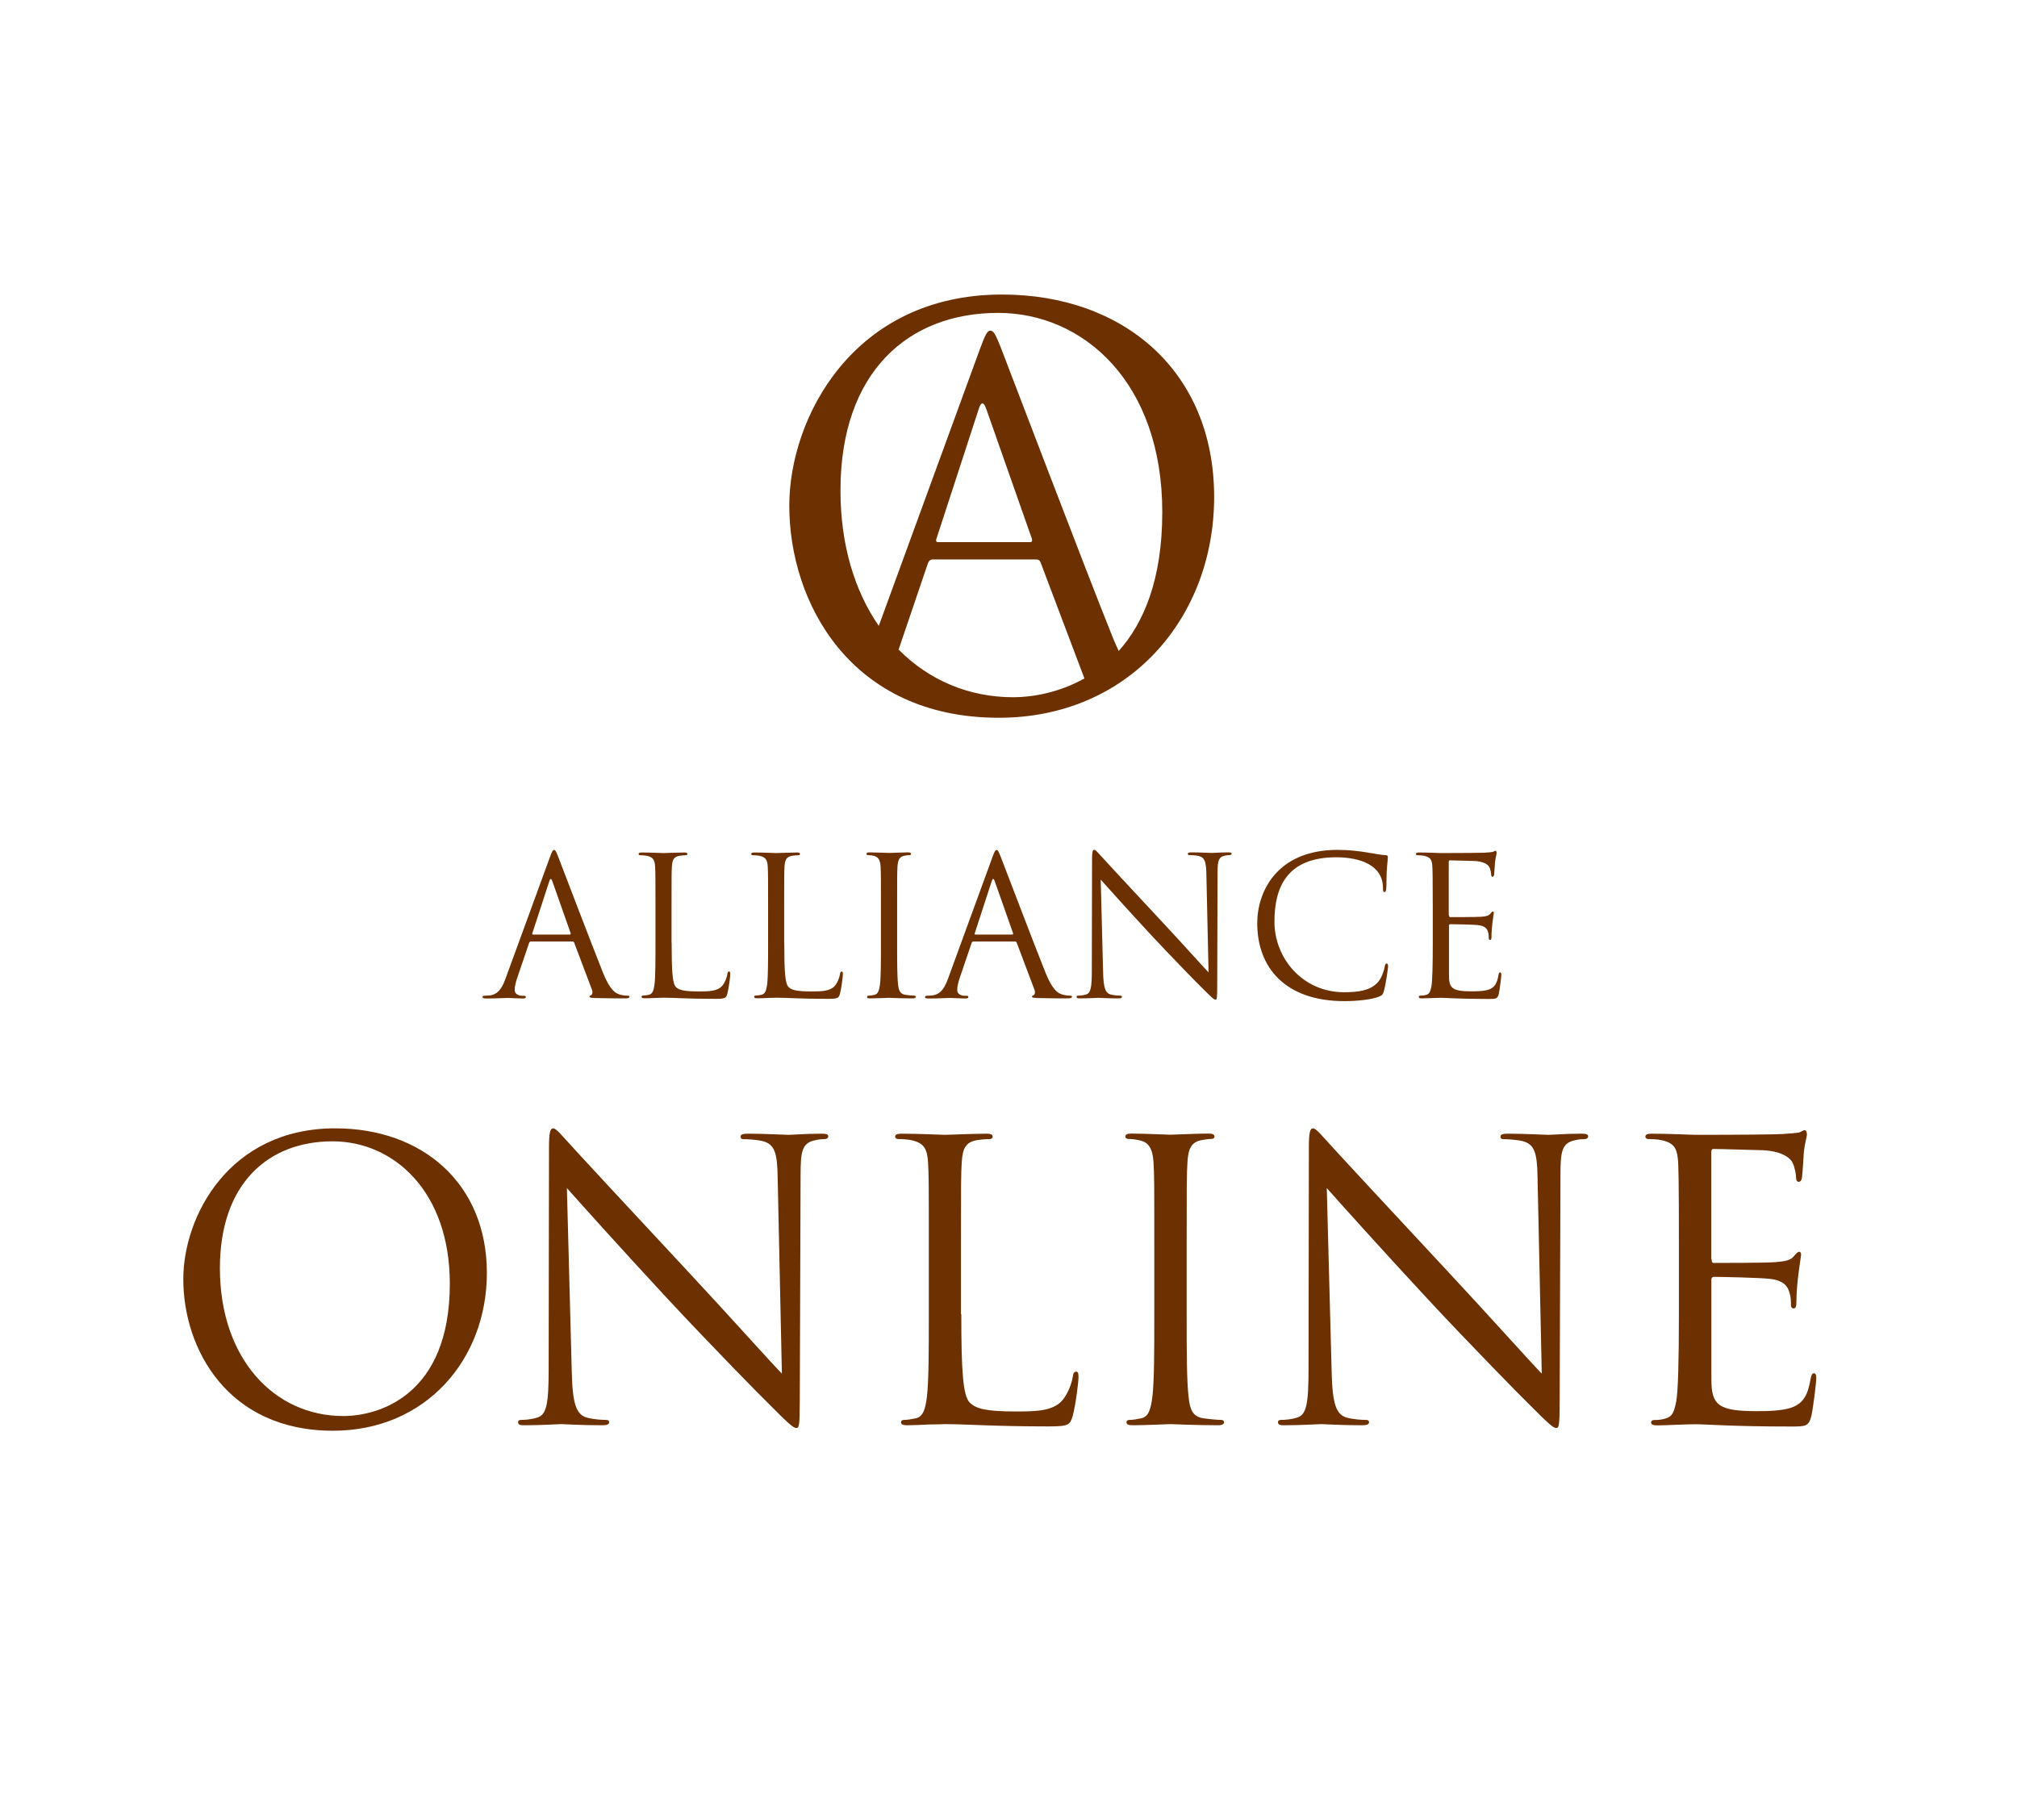 <svg version="1.1" id="Layer_1" xmlns="http://www.w3.org/2000/svg" x="0" y="0" viewBox="0 0 176.94 159.7" xml:space="preserve"><style>.st0{fill:#6d3000}</style><path class="st0" d="M48.97,75.17c0.25,0.64,2.91,7.63,3.94,10.2c0.61,1.51,1.1,1.78,1.46,1.88c0.25,0.08,0.51,0.1,0.68,0.1 c0.1,0,0.17,0.02,0.17,0.1c0,0.1-0.15,0.14-0.34,0.14c-0.25,0-1.49,0-2.66-0.03c-0.32-0.02-0.51-0.02-0.51-0.12 c0-0.07,0.07-0.12,0.12-0.12c0.03,0,0.14-0.08,0.14-0.24c0-0.05,0-0.15-0.03-0.22l-1.57-4.16c-0.03-0.07-0.07-0.1-0.15-0.1h-3.64 c-0.08,0-0.14,0.05-0.17,0.14l-1.02,3c-0.15,0.42-0.24,0.83-0.24,1.13c0,0.34,0.36,0.49,0.64,0.49h0.17c0.12,0,0.17,0.03,0.17,0.1 c0,0.1-0.1,0.14-0.25,0.14c-0.41,0-1.13-0.05-1.32-0.05c-0.19,0-1.12,0.05-1.91,0.05c-0.22,0-0.32-0.03-0.32-0.14 c0-0.07,0.07-0.1,0.15-0.1c0.12,0,0.36-0.02,0.49-0.03c0.78-0.1,1.12-0.74,1.42-1.59l3.84-10.51c0.2-0.56,0.27-0.66,0.37-0.66 C48.7,74.56,48.77,74.64,48.97,75.17z M49.99,81.99c0.08,0,0.08-0.05,0.07-0.12l-1.61-4.57c-0.05-0.14-0.08-0.19-0.14-0.19 c-0.03,0-0.08,0.07-0.12,0.19l-1.49,4.57c-0.03,0.08,0,0.12,0.05,0.12H49.99z"/><path class="st0" d="M58.92,82.71c0,2.49,0.07,3.57,0.37,3.88c0.27,0.27,0.71,0.39,2.03,0.39c0.9,0,1.64-0.02,2.05-0.51 c0.22-0.27,0.39-0.69,0.44-1.02c0.02-0.14,0.05-0.22,0.15-0.22c0.08,0,0.1,0.07,0.1,0.25c0,0.19-0.12,1.2-0.25,1.69 c-0.12,0.39-0.17,0.46-1.07,0.46c-2.44,0-3.55-0.1-4.54-0.1c-0.07,0-0.35,0.02-0.69,0.02c-0.34,0.02-0.71,0.03-0.96,0.03 c-0.19,0-0.27-0.03-0.27-0.14c0-0.05,0.03-0.1,0.14-0.1c0.15,0,0.36-0.03,0.51-0.07c0.34-0.07,0.42-0.44,0.49-0.93 c0.08-0.71,0.08-2.05,0.08-3.67V79.7c0-2.64,0-3.11-0.03-3.66c-0.03-0.58-0.17-0.85-0.73-0.96c-0.14-0.03-0.42-0.05-0.58-0.05 c-0.07,0-0.14-0.03-0.14-0.1c0-0.1,0.08-0.14,0.27-0.14c0.76,0,1.83,0.05,1.91,0.05c0.09,0,1.32-0.05,1.83-0.05 c0.19,0,0.27,0.03,0.27,0.14c0,0.07-0.07,0.1-0.14,0.1c-0.12,0-0.35,0.02-0.56,0.05c-0.49,0.08-0.63,0.37-0.66,0.96 c-0.03,0.54-0.03,1.02-0.03,3.66V82.71z"/><path class="st0" d="M68.8,82.71c0,2.49,0.07,3.57,0.37,3.88c0.27,0.27,0.71,0.39,2.03,0.39c0.9,0,1.64-0.02,2.05-0.51 c0.22-0.27,0.39-0.69,0.44-1.02c0.02-0.14,0.05-0.22,0.15-0.22c0.08,0,0.1,0.07,0.1,0.25c0,0.19-0.12,1.2-0.25,1.69 c-0.12,0.39-0.17,0.46-1.07,0.46c-2.44,0-3.55-0.1-4.54-0.1c-0.07,0-0.36,0.02-0.69,0.02c-0.34,0.02-0.71,0.03-0.96,0.03 c-0.19,0-0.27-0.03-0.27-0.14c0-0.05,0.03-0.1,0.14-0.1c0.15,0,0.36-0.03,0.51-0.07c0.34-0.07,0.42-0.44,0.49-0.93 c0.08-0.71,0.08-2.05,0.08-3.67V79.7c0-2.64,0-3.11-0.03-3.66c-0.03-0.58-0.17-0.85-0.73-0.96c-0.14-0.03-0.42-0.05-0.58-0.05 c-0.07,0-0.14-0.03-0.14-0.1c0-0.1,0.08-0.14,0.27-0.14c0.76,0,1.83,0.05,1.91,0.05c0.08,0,1.32-0.05,1.83-0.05 c0.19,0,0.27,0.03,0.27,0.14c0,0.07-0.07,0.1-0.14,0.1c-0.12,0-0.36,0.02-0.56,0.05c-0.49,0.08-0.63,0.37-0.66,0.96 c-0.03,0.54-0.03,1.02-0.03,3.66V82.71z"/><path class="st0" d="M78.7,82.68c0,1.62,0,2.96,0.08,3.67c0.05,0.49,0.15,0.86,0.66,0.93c0.24,0.03,0.61,0.07,0.76,0.07 c0.1,0,0.14,0.05,0.14,0.1c0,0.08-0.08,0.14-0.27,0.14c-0.93,0-2-0.05-2.08-0.05c-0.08,0-1.15,0.05-1.66,0.05 c-0.19,0-0.27-0.03-0.27-0.14c0-0.05,0.03-0.1,0.14-0.1c0.15,0,0.36-0.03,0.51-0.07c0.34-0.07,0.42-0.44,0.49-0.93 c0.08-0.71,0.08-2.05,0.08-3.67V79.7c0-2.64,0-3.11-0.03-3.66c-0.03-0.58-0.2-0.86-0.58-0.95c-0.19-0.05-0.41-0.07-0.52-0.07 c-0.07,0-0.14-0.03-0.14-0.1c0-0.1,0.08-0.14,0.27-0.14c0.56,0,1.62,0.05,1.71,0.05c0.08,0,1.15-0.05,1.66-0.05 c0.19,0,0.27,0.03,0.27,0.14c0,0.07-0.07,0.1-0.14,0.1c-0.12,0-0.22,0.02-0.42,0.05c-0.46,0.08-0.59,0.37-0.63,0.96 c-0.03,0.54-0.03,1.02-0.03,3.66V82.68z"/><path class="st0" d="M87.79,75.17c0.25,0.64,2.91,7.63,3.94,10.2c0.61,1.51,1.1,1.78,1.46,1.88c0.25,0.08,0.51,0.1,0.68,0.1 c0.1,0,0.17,0.02,0.17,0.1c0,0.1-0.15,0.14-0.34,0.14c-0.25,0-1.49,0-2.66-0.03c-0.32-0.02-0.51-0.02-0.51-0.12 c0-0.07,0.07-0.12,0.12-0.12c0.03,0,0.14-0.08,0.14-0.24c0-0.05,0-0.15-0.03-0.22l-1.57-4.16c-0.03-0.07-0.07-0.1-0.15-0.1h-3.64 c-0.08,0-0.14,0.05-0.17,0.14l-1.02,3c-0.15,0.42-0.24,0.83-0.24,1.13c0,0.34,0.36,0.49,0.64,0.49h0.17c0.12,0,0.17,0.03,0.17,0.1 c0,0.1-0.1,0.14-0.25,0.14c-0.41,0-1.13-0.05-1.32-0.05c-0.19,0-1.12,0.05-1.91,0.05c-0.22,0-0.32-0.03-0.32-0.14 c0-0.07,0.07-0.1,0.15-0.1c0.12,0,0.36-0.02,0.49-0.03c0.78-0.1,1.12-0.74,1.42-1.59l3.84-10.51c0.2-0.56,0.27-0.66,0.37-0.66 C87.52,74.56,87.58,74.64,87.79,75.17z M88.8,81.99c0.08,0,0.08-0.05,0.07-0.12l-1.61-4.57c-0.05-0.14-0.08-0.19-0.14-0.19 c-0.03,0-0.08,0.07-0.12,0.19l-1.49,4.57c-0.03,0.08,0,0.12,0.05,0.12H88.8z"/><path class="st0" d="M96.77,85.29c0.03,1.39,0.2,1.83,0.66,1.96c0.32,0.08,0.69,0.1,0.85,0.1c0.08,0,0.14,0.03,0.14,0.1 c0,0.1-0.1,0.14-0.3,0.14c-0.96,0-1.64-0.05-1.79-0.05c-0.15,0-0.86,0.05-1.62,0.05c-0.17,0-0.27-0.02-0.27-0.14 c0-0.07,0.05-0.1,0.14-0.1c0.14,0,0.44-0.02,0.69-0.1c0.42-0.12,0.51-0.61,0.51-2.15l0.02-9.7c0-0.66,0.05-0.85,0.19-0.85 c0.14,0,0.42,0.37,0.59,0.54c0.25,0.29,2.78,3.01,5.38,5.8c1.68,1.79,3.52,3.86,4.06,4.42l-0.19-8.6 c-0.02-1.1-0.14-1.47-0.66-1.61c-0.3-0.07-0.69-0.08-0.83-0.08c-0.12,0-0.14-0.05-0.14-0.12c0-0.1,0.14-0.12,0.34-0.12 c0.76,0,1.57,0.05,1.76,0.05c0.19,0,0.74-0.05,1.44-0.05c0.19,0,0.3,0.02,0.3,0.12c0,0.07-0.07,0.12-0.19,0.12 c-0.08,0-0.2,0-0.41,0.05c-0.56,0.12-0.63,0.49-0.63,1.51l-0.03,9.92c0,1.12-0.03,1.2-0.15,1.2c-0.14,0-0.34-0.19-1.23-1.08 c-0.19-0.17-2.62-2.66-4.42-4.59c-1.96-2.12-3.88-4.25-4.42-4.86L96.77,85.29z"/><path class="st0" d="M110.29,80.99c0-2.71,1.68-6.43,7.06-6.43c2.01,0,3.54,0.46,4.18,0.46c0.19,0,0.22,0.09,0.22,0.19 c0,0.19-0.12,1-0.12,1.98c0,0.81-0.03,1.07-0.17,1.07c-0.12,0-0.14-0.12-0.14-0.36c0-1.98-1.98-2.69-4.1-2.69 c-4.35,0-5.42,2.66-5.42,5.65c0,3.23,2.49,6.19,6.11,6.19c1.27,0,2.27-0.15,2.94-0.85c0.36-0.37,0.58-1.12,0.63-1.42 c0.03-0.19,0.07-0.25,0.17-0.25c0.08,0,0.12,0.12,0.12,0.25c0,0.12-0.2,1.59-0.37,2.17c-0.1,0.32-0.14,0.36-0.44,0.49 c-0.68,0.27-1.96,0.39-3.05,0.39C112.76,87.82,110.29,84.9,110.29,80.99z"/><path class="st0" d="M127.12,80.29c0,0.12,0.02,0.17,0.1,0.17c0.22,0,2.3,0,2.69-0.03c0.41-0.03,0.64-0.07,0.8-0.24 c0.12-0.14,0.19-0.22,0.25-0.22c0.05,0,0.08,0.03,0.08,0.14c0,0.07-0.2,1.2-0.2,2.03c0,0.19-0.02,0.32-0.12,0.32 c-0.09,0-0.12-0.07-0.12-0.15c0-0.17,0-0.34-0.07-0.56c-0.07-0.24-0.22-0.52-0.88-0.59c-0.46-0.05-2.13-0.08-2.42-0.08 c-0.08,0-0.12,0.05-0.12,0.12v4.38c0,1.12,0.3,1.39,1.96,1.39c0.44,0,1.18,0,1.62-0.19c0.44-0.19,0.64-0.52,0.76-1.22 c0.03-0.19,0.07-0.25,0.15-0.25c0.1,0,0.1,0.14,0.1,0.25c0,0.14-0.14,1.29-0.22,1.64c-0.12,0.44-0.25,0.44-0.91,0.44 c-2.56,0-3.69-0.1-4.18-0.1c-0.44,0-1.29,0.05-1.66,0.05c-0.19,0-0.27-0.03-0.27-0.14c0-0.05,0.03-0.1,0.14-0.1 c0.15,0,0.36-0.02,0.51-0.07c0.27-0.08,0.35-0.24,0.46-0.73c0.08-0.44,0.12-1.81,0.12-3.88V79.7c0-2.84-0.02-3.55-0.05-3.84 c-0.05-0.41-0.15-0.66-0.71-0.78c-0.14-0.03-0.42-0.05-0.58-0.05c-0.07,0-0.14-0.03-0.14-0.1c0-0.1,0.08-0.14,0.27-0.14 c0.76,0,1.83,0.05,1.91,0.05c1.83,0,3.55-0.02,3.82-0.03c0.27-0.02,0.68-0.05,0.74-0.07c0.1-0.03,0.17-0.1,0.24-0.1 c0.07,0,0.1,0.1,0.1,0.19c0,0.12-0.08,0.32-0.14,0.8c-0.02,0.17-0.05,0.91-0.08,1.12c-0.02,0.08-0.05,0.17-0.14,0.17 c-0.08,0-0.12-0.07-0.12-0.19c0-0.14-0.05-0.42-0.15-0.64c-0.1-0.22-0.51-0.56-1.51-0.56c-0.1,0-1.62-0.05-1.96-0.05 c-0.07,0-0.1,0.03-0.1,0.15V80.29z"/><path class="st0" d="M29.41,98.99c7.61,0,13.3,4.81,13.3,12.69c0,7.58-5.35,13.84-13.5,13.84c-9.27,0-13.13-7.21-13.13-13.3 C16.08,106.74,20.07,98.99,29.41,98.99z M30.12,124.23c3.05,0,9.34-1.76,9.34-11.61c0-8.12-4.94-12.49-10.29-12.49 c-5.65,0-9.88,3.72-9.88,11.13C19.29,119.16,24.03,124.23,30.12,124.23z"/><path class="st0" d="M50.16,120.44c0.07,2.78,0.41,3.66,1.32,3.93c0.64,0.17,1.39,0.2,1.69,0.2c0.17,0,0.27,0.07,0.27,0.2 c0,0.2-0.2,0.27-0.61,0.27c-1.93,0-3.28-0.1-3.59-0.1c-0.3,0-1.73,0.1-3.25,0.1c-0.34,0-0.54-0.03-0.54-0.27 c0-0.14,0.1-0.2,0.27-0.2c0.27,0,0.88-0.03,1.39-0.2c0.85-0.24,1.02-1.22,1.02-4.3l0.03-19.39c0-1.32,0.1-1.69,0.37-1.69 c0.27,0,0.85,0.74,1.18,1.08c0.51,0.58,5.55,6.02,10.76,11.61c3.35,3.59,7.04,7.72,8.12,8.83l-0.37-17.19 c-0.03-2.2-0.27-2.94-1.32-3.21c-0.61-0.14-1.39-0.17-1.66-0.17c-0.24,0-0.27-0.1-0.27-0.24c0-0.2,0.27-0.24,0.68-0.24 c1.52,0,3.15,0.1,3.52,0.1c0.37,0,1.49-0.1,2.88-0.1c0.37,0,0.61,0.03,0.61,0.24c0,0.14-0.14,0.24-0.37,0.24 c-0.17,0-0.41,0-0.81,0.1c-1.12,0.24-1.25,0.98-1.25,3.01l-0.07,19.83c0,2.23-0.07,2.4-0.3,2.4c-0.27,0-0.68-0.37-2.47-2.17 c-0.37-0.34-5.25-5.31-8.83-9.17c-3.93-4.23-7.75-8.49-8.83-9.71L50.16,120.44z"/><path class="st0" d="M84.33,115.3c0,4.98,0.14,7.14,0.74,7.75c0.54,0.54,1.42,0.78,4.06,0.78c1.79,0,3.28-0.03,4.1-1.02 c0.44-0.54,0.78-1.39,0.88-2.03c0.03-0.27,0.1-0.44,0.3-0.44c0.17,0,0.2,0.14,0.2,0.51c0,0.37-0.24,2.4-0.51,3.38 c-0.24,0.78-0.34,0.91-2.13,0.91c-4.87,0-7.11-0.2-9.07-0.2c-0.14,0-0.71,0.03-1.39,0.03c-0.68,0.03-1.42,0.07-1.93,0.07 c-0.37,0-0.54-0.07-0.54-0.27c0-0.1,0.07-0.2,0.27-0.2c0.3,0,0.71-0.07,1.02-0.14c0.68-0.14,0.85-0.88,0.98-1.86 c0.17-1.42,0.17-4.1,0.17-7.34v-5.96c0-5.28,0-6.23-0.07-7.31c-0.07-1.15-0.34-1.69-1.46-1.93c-0.27-0.07-0.85-0.1-1.15-0.1 c-0.14,0-0.27-0.07-0.27-0.2c0-0.2,0.17-0.27,0.54-0.27c1.52,0,3.66,0.1,3.82,0.1c0.17,0,2.64-0.1,3.65-0.1 c0.37,0,0.54,0.07,0.54,0.27c0,0.14-0.14,0.2-0.27,0.2c-0.24,0-0.71,0.03-1.12,0.1c-0.98,0.17-1.25,0.74-1.32,1.93 c-0.07,1.08-0.07,2.03-0.07,7.31V115.3z"/><path class="st0" d="M104.1,115.23c0,3.25,0,5.92,0.17,7.34c0.1,0.98,0.3,1.73,1.32,1.86c0.47,0.07,1.22,0.14,1.52,0.14 c0.2,0,0.27,0.1,0.27,0.2c0,0.17-0.17,0.27-0.54,0.27c-1.86,0-3.99-0.1-4.16-0.1c-0.17,0-2.3,0.1-3.32,0.1 c-0.37,0-0.54-0.07-0.54-0.27c0-0.1,0.07-0.2,0.27-0.2c0.3,0,0.71-0.07,1.02-0.14c0.68-0.14,0.85-0.88,0.98-1.86 c0.17-1.42,0.17-4.1,0.17-7.34v-5.96c0-5.28,0-6.23-0.07-7.31c-0.07-1.15-0.41-1.73-1.15-1.9c-0.37-0.1-0.81-0.14-1.05-0.14 c-0.14,0-0.27-0.07-0.27-0.2c0-0.2,0.17-0.27,0.54-0.27c1.12,0,3.25,0.1,3.42,0.1c0.17,0,2.3-0.1,3.32-0.1 c0.37,0,0.54,0.07,0.54,0.27c0,0.14-0.14,0.2-0.27,0.2c-0.24,0-0.44,0.03-0.85,0.1c-0.91,0.17-1.18,0.74-1.25,1.93 c-0.07,1.08-0.07,2.03-0.07,7.31V115.23z"/><path class="st0" d="M116.82,120.44c0.07,2.78,0.41,3.66,1.32,3.93c0.64,0.17,1.39,0.2,1.69,0.2c0.17,0,0.27,0.07,0.27,0.2 c0,0.2-0.2,0.27-0.61,0.27c-1.93,0-3.28-0.1-3.59-0.1c-0.3,0-1.73,0.1-3.25,0.1c-0.34,0-0.54-0.03-0.54-0.27 c0-0.14,0.1-0.2,0.27-0.2c0.27,0,0.88-0.03,1.39-0.2c0.85-0.24,1.02-1.22,1.02-4.3l0.03-19.39c0-1.32,0.1-1.69,0.37-1.69 c0.27,0,0.85,0.74,1.18,1.08c0.51,0.58,5.55,6.02,10.76,11.61c3.35,3.59,7.04,7.72,8.12,8.83l-0.37-17.19 c-0.03-2.2-0.27-2.94-1.32-3.21c-0.61-0.14-1.39-0.17-1.66-0.17c-0.24,0-0.27-0.1-0.27-0.24c0-0.2,0.27-0.24,0.68-0.24 c1.52,0,3.15,0.1,3.52,0.1c0.37,0,1.49-0.1,2.88-0.1c0.37,0,0.61,0.03,0.61,0.24c0,0.14-0.14,0.24-0.37,0.24 c-0.17,0-0.41,0-0.81,0.1c-1.12,0.24-1.25,0.98-1.25,3.01l-0.07,19.83c0,2.23-0.07,2.4-0.3,2.4c-0.27,0-0.68-0.37-2.47-2.17 c-0.37-0.34-5.25-5.31-8.83-9.17c-3.93-4.23-7.75-8.49-8.83-9.71L116.82,120.44z"/><path class="st0" d="M150.15,110.46c0,0.24,0.03,0.34,0.2,0.34c0.44,0,4.6,0,5.38-0.07c0.81-0.07,1.29-0.14,1.59-0.47 c0.24-0.27,0.37-0.44,0.51-0.44c0.1,0,0.17,0.07,0.17,0.27c0,0.14-0.41,2.4-0.41,4.06c0,0.37-0.03,0.64-0.24,0.64 c-0.17,0-0.24-0.14-0.24-0.3c0-0.34,0-0.68-0.14-1.12c-0.14-0.47-0.44-1.05-1.76-1.18c-0.91-0.1-4.26-0.17-4.84-0.17 c-0.17,0-0.24,0.1-0.24,0.24v8.77c0,2.23,0.61,2.77,3.93,2.77c0.88,0,2.37,0,3.25-0.37c0.88-0.37,1.29-1.05,1.52-2.44 c0.07-0.37,0.14-0.51,0.3-0.51c0.2,0,0.2,0.27,0.2,0.51c0,0.27-0.27,2.57-0.44,3.28c-0.24,0.88-0.51,0.88-1.83,0.88 c-5.11,0-7.38-0.2-8.36-0.2c-0.88,0-2.57,0.1-3.32,0.1c-0.37,0-0.54-0.07-0.54-0.27c0-0.1,0.07-0.2,0.27-0.2 c0.3,0,0.71-0.03,1.02-0.14c0.54-0.17,0.71-0.47,0.91-1.46c0.17-0.88,0.24-3.62,0.24-7.75v-5.96c0-5.69-0.03-7.11-0.1-7.68 c-0.1-0.81-0.3-1.32-1.42-1.56c-0.27-0.07-0.85-0.1-1.15-0.1c-0.14,0-0.27-0.07-0.27-0.2c0-0.2,0.17-0.27,0.54-0.27 c1.52,0,3.66,0.1,3.82,0.1c3.66,0,7.11-0.03,7.65-0.07c0.54-0.03,1.35-0.1,1.49-0.14c0.2-0.07,0.34-0.2,0.47-0.2 c0.14,0,0.2,0.2,0.2,0.37c0,0.24-0.17,0.64-0.27,1.59c-0.03,0.34-0.1,1.83-0.17,2.23c-0.03,0.17-0.1,0.34-0.27,0.34 c-0.17,0-0.24-0.14-0.24-0.37c0-0.27-0.1-0.85-0.3-1.29c-0.2-0.44-1.02-1.12-3.01-1.12c-0.2,0-3.25-0.1-3.93-0.1 c-0.14,0-0.2,0.07-0.2,0.3V110.46z"/><path class="st0" d="M101.96,44.93c0,5.91-1.63,9.73-3.82,12.18c-0.16-0.34-0.32-0.68-0.49-1.1c-2.58-6.42-9.21-23.87-9.84-25.48 c-0.51-1.31-0.68-1.52-0.93-1.52c-0.25,0-0.42,0.25-0.93,1.65l-8.86,24.25c-2.11-3.05-3.36-7.09-3.36-11.88 c0-10.37,5.92-15.58,13.83-15.58C95.05,27.45,101.96,33.56,101.96,44.93 M90.35,47.56h-8.07c-0.13,0-0.21-0.08-0.13-0.3l3.72-11.41 c0.08-0.29,0.21-0.46,0.3-0.46c0.13,0,0.21,0.13,0.34,0.46l4.01,11.41C90.56,47.44,90.56,47.56,90.35,47.56 M78.83,56.99 c0.01-0.03,0.02-0.06,0.03-0.09l2.54-7.48c0.08-0.21,0.21-0.34,0.42-0.34h9.08c0.21,0,0.3,0.08,0.38,0.25l3.85,10.19 c-2.25,1.26-4.59,1.65-6.24,1.65C84.98,61.17,81.49,59.67,78.83,56.99 M106.51,43.6c0-11.04-7.96-17.76-18.61-17.76 c-13.07,0-18.66,10.85-18.66,18.52c0,8.53,5.4,18.61,18.38,18.61C99.02,62.97,106.51,54.21,106.51,43.6"/></svg>